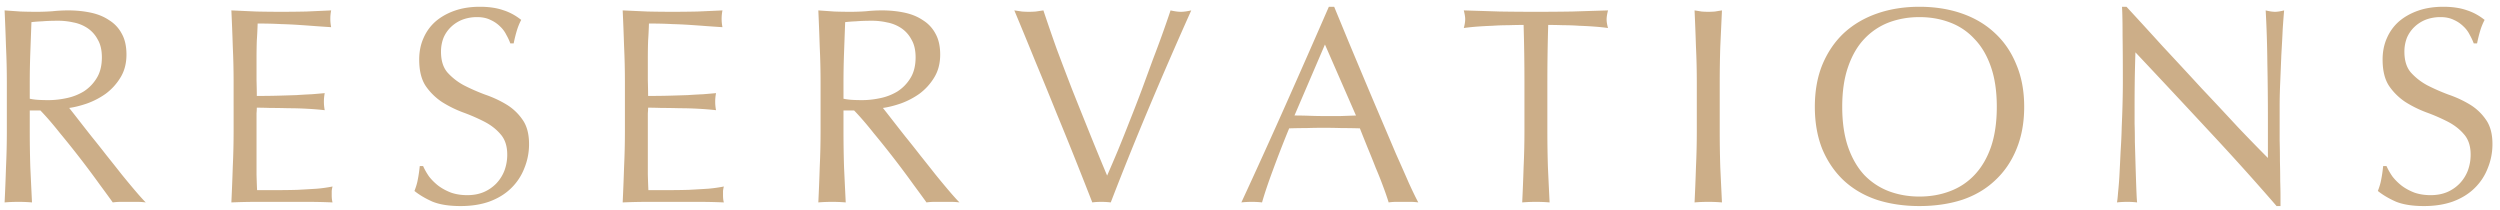 <svg xmlns="http://www.w3.org/2000/svg" width="322" height="27" fill="none" viewBox="0 0 322 27"><path fill="#CCAE88" d="M307.383 21.392q.288.648.756 1.332.504.648 1.188 1.188.72.54 1.656.9.936.324 2.088.324 1.188 0 2.124-.396a5 5 0 0 0 1.62-1.116 5 5 0 0 0 1.044-1.656 5.9 5.9 0 0 0 .36-2.052q0-1.656-.864-2.628-.828-.972-2.088-1.62a24 24 0 0 0-2.736-1.188q-1.44-.54-2.7-1.332a7.7 7.7 0 0 1-2.124-2.088q-.828-1.26-.828-3.384 0-1.512.54-2.736.54-1.26 1.548-2.16 1.044-.9 2.484-1.404t3.24-.504q1.728 0 2.988.432 1.26.396 2.34 1.26-.324.612-.54 1.296a18 18 0 0 0-.432 1.728h-.432a7 7 0 0 0-.504-1.08 3.7 3.7 0 0 0-.828-1.116 4.1 4.1 0 0 0-1.224-.828q-.72-.36-1.728-.36a5.3 5.3 0 0 0-1.872.324 4.5 4.5 0 0 0-1.476.936 4.2 4.2 0 0 0-.972 1.404 4.9 4.9 0 0 0-.324 1.8q0 1.692.828 2.664a7.8 7.8 0 0 0 2.124 1.656q1.26.648 2.7 1.188 1.476.504 2.736 1.26a6.7 6.7 0 0 1 2.088 1.944q.864 1.188.864 3.168a8.1 8.1 0 0 1-.612 3.132 7.2 7.2 0 0 1-1.728 2.592q-1.116 1.08-2.772 1.692-1.62.576-3.708.576-2.232 0-3.636-.576-1.368-.612-2.304-1.368.324-.828.432-1.476.144-.684.252-1.728zm-14.16 5.148q-4.14-4.788-8.82-9.792-4.68-5.04-9.36-10.008-.036 1.008-.072 2.7a229 229 0 0 0-.036 4.608v1.872q.036 1.116.036 2.34l.072 2.484q.036 1.26.072 2.34t.072 1.908q.036.792.072 1.08a10 10 0 0 0-1.26-.072q-.72 0-1.332.072.072-.36.144-1.332a42 42 0 0 0 .18-2.304q.072-1.368.144-2.952.108-1.584.144-3.168.072-1.584.108-3.096t.036-2.7q0-3.456-.036-5.94 0-2.484-.072-3.708h.576a782 782 0 0 1 4.68 5.112q2.52 2.7 4.968 5.364a614 614 0 0 1 4.68 5.004 241 241 0 0 0 3.888 3.996v-4.896q0-3.78-.072-7.344-.036-3.6-.216-6.768.72.18 1.224.18.432 0 1.152-.18-.072.792-.18 2.376a234 234 0 0 1-.18 3.384l-.144 3.528a70 70 0 0 0-.072 2.772v4.716q.036 1.332.036 2.7.036 1.332.036 2.52.036 1.152.036 2.016v1.188zm-59.472-12.78q0-3.06.972-5.436 1.008-2.412 2.772-4.068 1.8-1.656 4.284-2.52t5.436-.864q2.988 0 5.472.864t4.248 2.52q1.8 1.656 2.772 4.068 1.008 2.376 1.008 5.436t-1.008 5.472q-.972 2.376-2.772 4.032-1.764 1.656-4.248 2.484-2.484.792-5.472.792-2.952 0-5.436-.792-2.484-.828-4.284-2.484-1.764-1.656-2.772-4.032-.972-2.412-.972-5.472m23.436 0q0-2.988-.756-5.148-.756-2.196-2.124-3.6a8.1 8.1 0 0 0-3.168-2.124q-1.8-.684-3.924-.684-2.088 0-3.924.684a8.5 8.5 0 0 0-3.168 2.124q-1.332 1.404-2.088 3.6-.756 2.16-.756 5.148t.756 5.184q.756 2.16 2.088 3.6a8.7 8.7 0 0 0 3.168 2.088q1.836.684 3.924.684 2.124 0 3.924-.684a8.3 8.3 0 0 0 3.168-2.088q1.368-1.44 2.124-3.6.756-2.196.756-5.184m-38.639-3.096q0-2.376-.108-4.644a330 330 0 0 0-.18-4.68q.468.072.9.144a10.4 10.4 0 0 0 1.728 0q.432-.072.9-.144-.108 2.376-.216 4.68-.072 2.268-.072 4.644v6.192q0 2.376.072 4.68.108 2.304.216 4.536a20 20 0 0 0-1.764-.072q-.936 0-1.764.072.108-2.232.18-4.536.108-2.304.108-4.68zm-22.2 0q0-3.744-.108-7.452-.936 0-1.98.036-1.008 0-2.052.072-1.008.036-1.98.108-.936.072-1.692.18.18-.648.18-1.152 0-.396-.18-1.116 2.376.072 4.644.144a293 293 0 0 0 9.288 0q2.268-.072 4.644-.144-.18.72-.18 1.152 0 .468.18 1.116a26 26 0 0 0-1.728-.18 47 47 0 0 0-1.98-.108 29 29 0 0 0-2.052-.072 55 55 0 0 0-1.944-.036 256 256 0 0 0-.108 7.452v6.192q0 2.376.072 4.68.108 2.304.216 4.536a20 20 0 0 0-1.764-.072q-.936 0-1.764.072.108-2.232.18-4.536.108-2.304.108-4.68zm-29.62 4.212q.936 0 1.944.036t1.944.036h2.016l2.016-.072-3.996-9.144zm15.948 11.196a7 7 0 0 0-.972-.072h-1.908q-.432 0-.936.072a34 34 0 0 0-.684-1.98 47 47 0 0 0-.972-2.448 117 117 0 0 0-1.044-2.592q-.54-1.332-1.008-2.52a75 75 0 0 0-2.34-.036 78 78 0 0 0-2.376-.036q-1.116 0-2.196.036-1.08 0-2.196.036a151 151 0 0 0-2.088 5.364q-.936 2.52-1.404 4.176A11 11 0 0 0 161.22 26q-.72 0-1.332.072 2.916-6.3 5.688-12.528a1772 1772 0 0 0 5.58-12.672h.684q.864 2.088 1.872 4.536 1.008 2.412 2.052 4.896t2.088 4.932 1.944 4.572a366 366 0 0 1 1.656 3.744q.756 1.656 1.224 2.52m-41.987 0a836 836 0 0 0-2.016-5.112 513 513 0 0 0-2.556-6.3 590 590 0 0 0-2.772-6.768 673 673 0 0 0-2.7-6.552q.504.072.972.144.468.036.9.036t.9-.036q.468-.072.972-.144a260 260 0 0 0 1.728 5.004q.972 2.592 2.016 5.292 1.08 2.7 2.196 5.472t2.268 5.508q.648-1.476 1.404-3.276a207 207 0 0 0 1.512-3.78 197 197 0 0 0 1.548-3.996q.756-2.052 1.44-3.924a146 146 0 0 0 2.268-6.3q.792.18 1.332.18t1.332-.18a592 592 0 0 0-5.4 12.42 440 440 0 0 0-4.968 12.312 10 10 0 0 0-1.188-.072q-.72 0-1.188.072m-35-15.408q0-2.376-.108-4.644a330 330 0 0 0-.18-4.68l2.052.144a58 58 0 0 0 2.052.036q1.044 0 2.052-.072a19 19 0 0 1 2.052-.108q1.512 0 2.88.288t2.376.972a4.5 4.5 0 0 1 1.62 1.728q.612 1.08.612 2.7 0 1.728-.792 2.988a7.3 7.3 0 0 1-1.872 2.052 10 10 0 0 1-2.412 1.26q-1.26.432-2.304.576.432.54 1.188 1.512t1.692 2.16q.936 1.152 1.944 2.448 1.008 1.26 1.944 2.448.936 1.152 1.764 2.124t1.332 1.476a8 8 0 0 0-1.08-.072h-2.124q-.54 0-1.044.072-.54-.756-1.656-2.268a122 122 0 0 0-5.148-6.66q-1.368-1.728-2.52-2.916h-1.368v2.628q0 2.376.072 4.68.108 2.304.216 4.536a20 20 0 0 0-1.764-.072q-.936 0-1.764.072.108-2.232.18-4.536.108-2.304.108-4.68zm2.952 2.052q.504.108 1.08.144.612.036 1.332.036 1.116 0 2.304-.252a7 7 0 0 0 2.232-.864 5.3 5.3 0 0 0 1.656-1.692q.684-1.08.684-2.7 0-1.404-.54-2.304a4 4 0 0 0-1.332-1.476 4.9 4.9 0 0 0-1.8-.72 8.8 8.8 0 0 0-1.908-.216q-1.26 0-2.088.072-.828.036-1.404.108l-.144 3.924a105 105 0 0 0-.072 3.888zm-28.152-2.088q0-2.376-.108-4.68a296 296 0 0 0-.18-4.608l3.204.144a146 146 0 0 0 6.444 0l3.204-.144a5.5 5.5 0 0 0 0 2.16q-1.152-.072-2.124-.144-.936-.072-2.016-.144a58 58 0 0 0-2.304-.108 54 54 0 0 0-3.024-.072q-.036 1.152-.108 2.196a70 70 0 0 0-.036 2.376v2.736q.036 1.332.036 2.016 1.584 0 2.844-.036t2.304-.072a71 71 0 0 1 1.908-.108q.9-.072 1.692-.144a5.7 5.7 0 0 0 0 2.196 39 39 0 0 0-2.196-.18 42 42 0 0 0-2.484-.072 80 80 0 0 0-2.34-.036 55 55 0 0 0-1.728-.036q0 .324-.036.72v7.884q.036 1.332.072 2.016h2.52q1.368 0 2.664-.036 1.332-.072 2.484-.144a18 18 0 0 0 2.052-.288q-.072.252-.108.576v.54q0 .576.108.936a73 73 0 0 0-3.24-.072h-6.516q-1.62 0-3.276.072.108-2.304.18-4.572.108-2.304.108-4.68zM54.497 21.392q.288.648.756 1.332.504.648 1.188 1.188.72.54 1.656.9.936.324 2.088.324 1.188 0 2.124-.396a5 5 0 0 0 1.62-1.116 5 5 0 0 0 1.044-1.656 5.9 5.9 0 0 0 .36-2.052q0-1.656-.864-2.628-.828-.972-2.088-1.62a24 24 0 0 0-2.736-1.188q-1.44-.54-2.7-1.332a7.7 7.7 0 0 1-2.124-2.088q-.828-1.26-.828-3.384 0-1.512.54-2.736.54-1.26 1.548-2.16 1.044-.9 2.484-1.404t3.24-.504q1.728 0 2.988.432 1.26.396 2.34 1.26-.324.612-.54 1.296a18 18 0 0 0-.432 1.728h-.432a7 7 0 0 0-.504-1.08 3.7 3.7 0 0 0-.828-1.116 4.1 4.1 0 0 0-1.224-.828q-.72-.36-1.728-.36a5.3 5.3 0 0 0-1.872.324 4.5 4.5 0 0 0-1.476.936 4.2 4.2 0 0 0-.972 1.404 4.9 4.9 0 0 0-.324 1.8q0 1.692.828 2.664a7.8 7.8 0 0 0 2.124 1.656q1.26.648 2.7 1.188 1.476.504 2.736 1.26a6.7 6.7 0 0 1 2.088 1.944q.864 1.188.864 3.168a8.1 8.1 0 0 1-.612 3.132 7.2 7.2 0 0 1-1.728 2.592q-1.116 1.08-2.772 1.692-1.62.576-3.708.576-2.232 0-3.636-.576-1.368-.612-2.304-1.368.324-.828.432-1.476.144-.684.252-1.728zM30.089 10.628q0-2.376-.108-4.68a296 296 0 0 0-.18-4.608l3.204.144a146 146 0 0 0 6.444 0l3.204-.144a5.5 5.5 0 0 0 0 2.16q-1.152-.072-2.124-.144-.936-.072-2.016-.144a58 58 0 0 0-2.304-.108 54 54 0 0 0-3.024-.072q-.036 1.152-.108 2.196a70 70 0 0 0-.036 2.376v2.736q.036 1.332.036 2.016 1.584 0 2.844-.036t2.304-.072a71 71 0 0 1 1.908-.108q.9-.072 1.692-.144a5.7 5.7 0 0 0 0 2.196 39 39 0 0 0-2.196-.18 42 42 0 0 0-2.484-.072 80 80 0 0 0-2.34-.036 55 55 0 0 0-1.728-.036q0 .324-.036.72v7.884q.036 1.332.072 2.016h2.52q1.368 0 2.664-.036 1.332-.072 2.484-.144a18 18 0 0 0 2.052-.288q-.072.252-.108.576v.54q0 .576.108.936a73 73 0 0 0-3.24-.072h-6.516q-1.62 0-3.276.072.108-2.304.18-4.572.108-2.304.108-4.68zm-29.208.036q0-2.376-.108-4.644a330 330 0 0 0-.18-4.68l2.052.144a58 58 0 0 0 2.052.036q1.044 0 2.052-.072a19 19 0 0 1 2.052-.108q1.512 0 2.88.288t2.376.972a4.5 4.5 0 0 1 1.62 1.728q.612 1.08.612 2.7 0 1.728-.792 2.988a7.3 7.3 0 0 1-1.872 2.052 10 10 0 0 1-2.412 1.26q-1.26.432-2.304.576.432.54 1.188 1.512t1.692 2.16q.936 1.152 1.944 2.448 1.008 1.26 1.944 2.448.936 1.152 1.764 2.124t1.332 1.476a8 8 0 0 0-1.08-.072H15.57q-.54 0-1.044.072-.54-.756-1.656-2.268a122 122 0 0 0-5.148-6.66q-1.368-1.728-2.52-2.916H3.833v2.628q0 2.376.072 4.68.108 2.304.216 4.536A20 20 0 0 0 2.357 26q-.936 0-1.764.072.108-2.232.18-4.536.108-2.304.108-4.68zm2.952 2.052q.504.108 1.08.144.612.036 1.332.036 1.116 0 2.304-.252a7 7 0 0 0 2.232-.864 5.3 5.3 0 0 0 1.656-1.692q.684-1.08.684-2.7 0-1.404-.54-2.304a4 4 0 0 0-1.332-1.476 4.9 4.9 0 0 0-1.8-.72 8.8 8.8 0 0 0-1.908-.216q-1.26 0-2.088.072-.828.036-1.404.108l-.144 3.924a105 105 0 0 0-.072 3.888z"></path></svg>